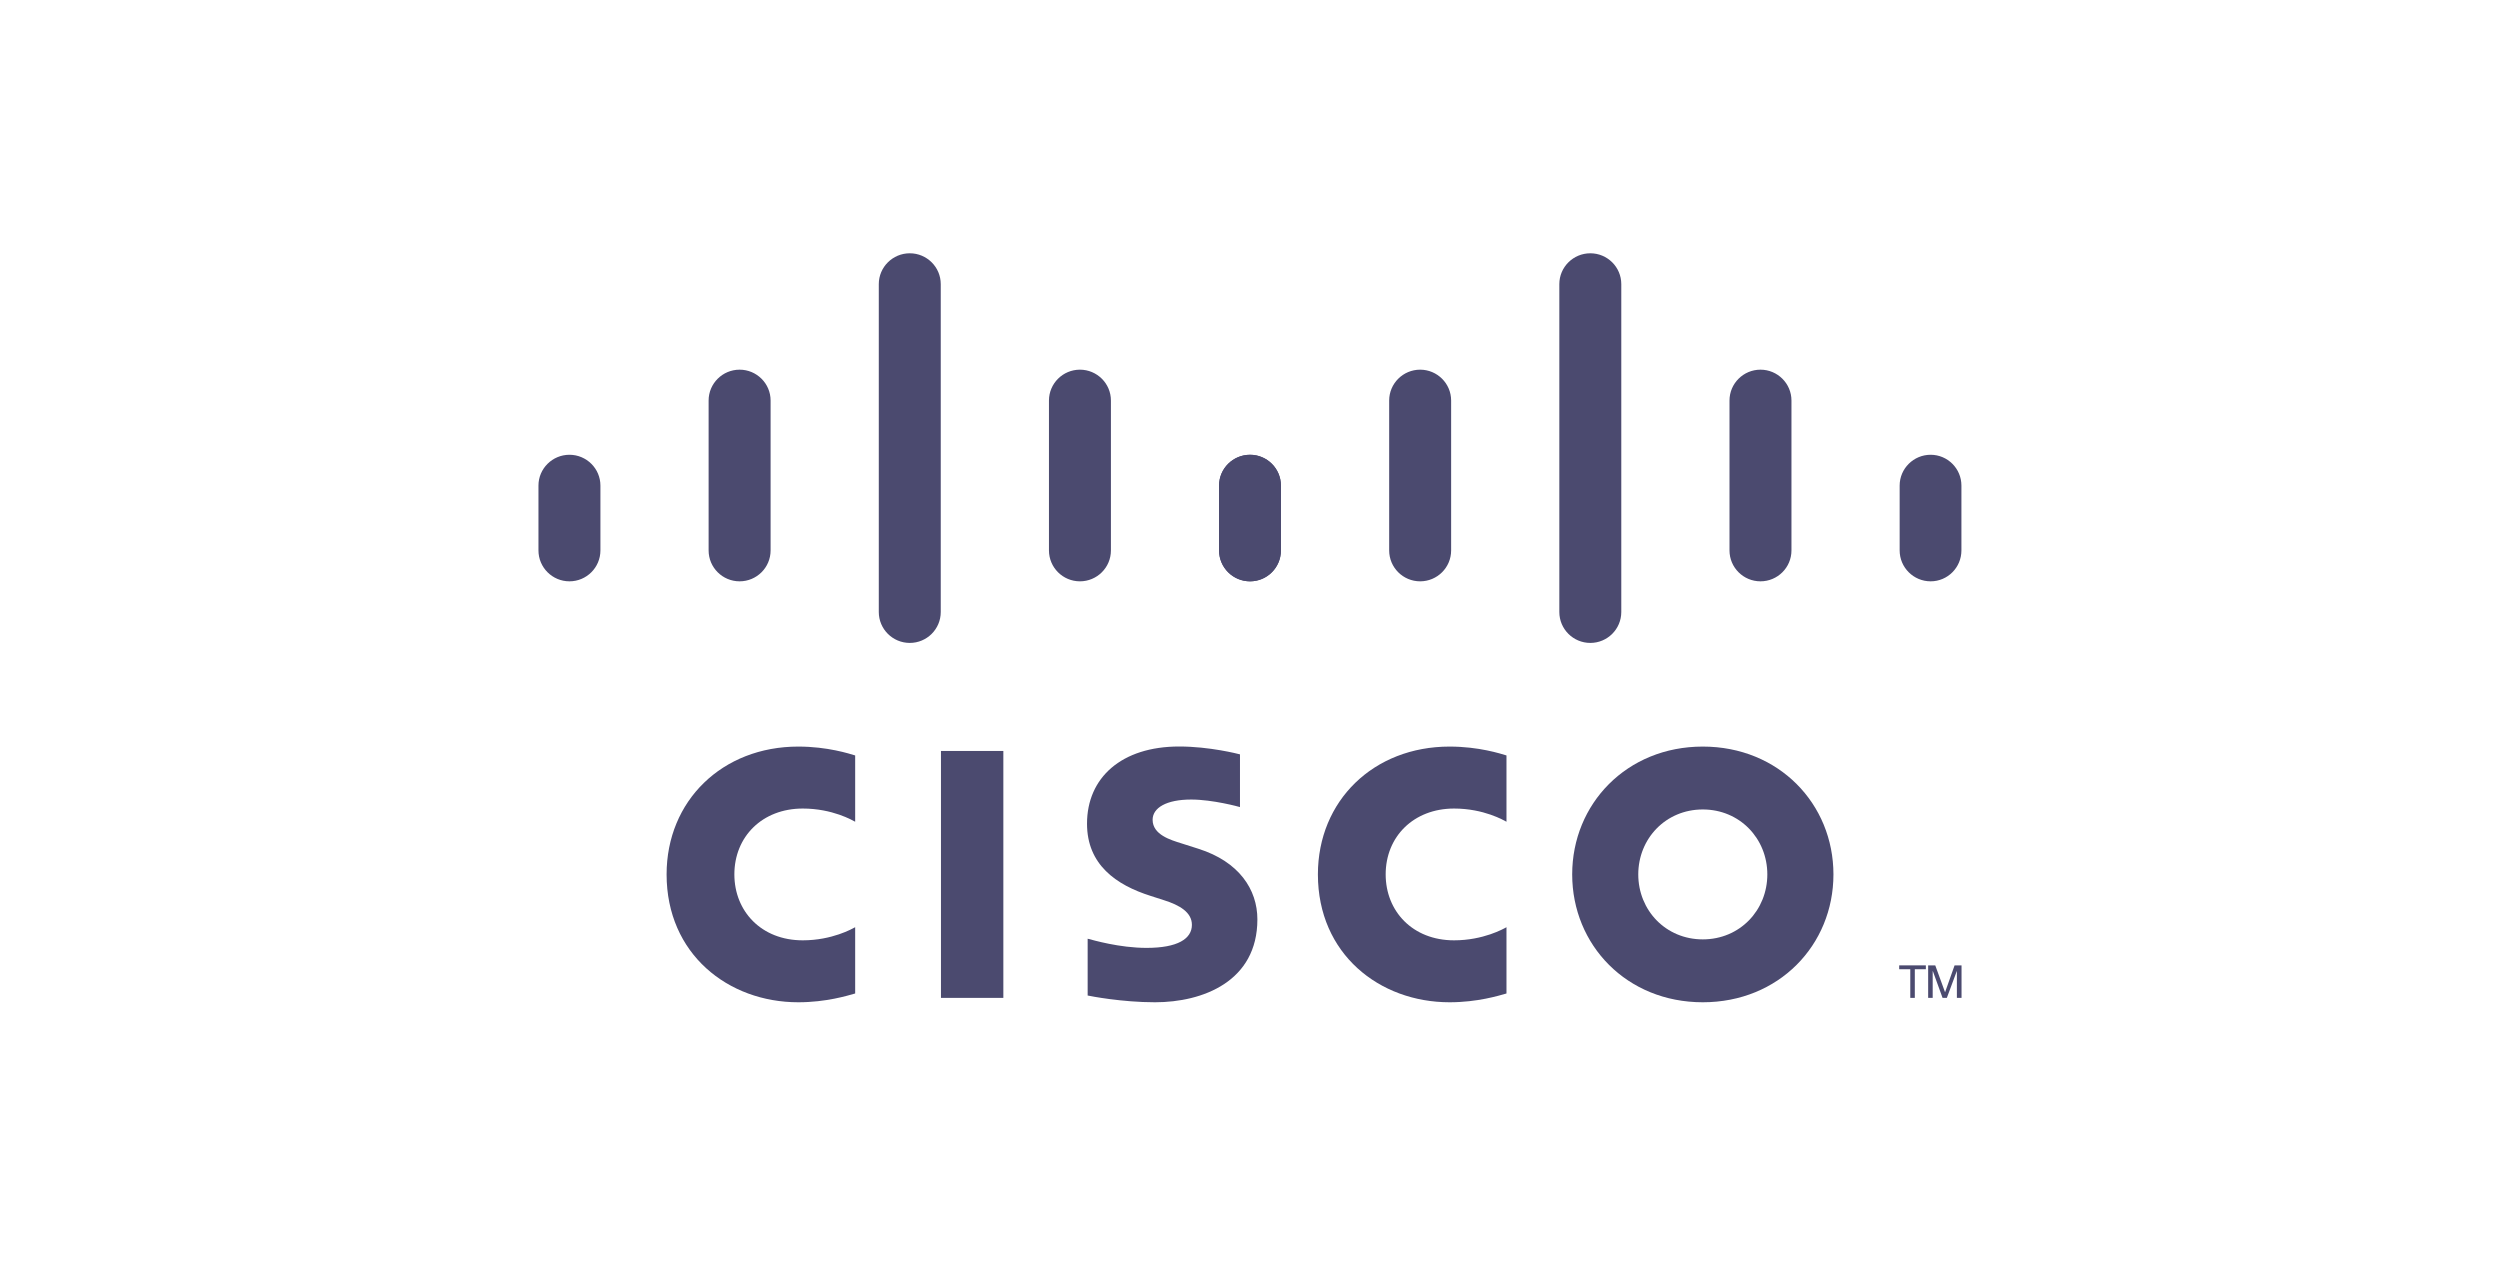 <svg width="130" height="67" viewBox="0 0 130 67" fill="none" xmlns="http://www.w3.org/2000/svg">
<g clip-path="url(#clip0_668_10775)">
<path d="M52.174 39.05H48.93V51.89H52.174V39.05Z" fill="#4B4A6F"/>
<path d="M78.337 42.73C78.207 42.662 77.164 42.044 75.612 42.044C73.51 42.044 72.055 43.502 72.055 45.469C72.055 47.377 73.449 48.897 75.612 48.897C77.137 48.897 78.198 48.292 78.337 48.215V51.661C77.934 51.775 76.828 52.118 75.378 52.118C71.731 52.118 68.531 49.606 68.531 45.469C68.531 41.634 71.43 38.822 75.378 38.822C76.906 38.822 78.032 39.193 78.337 39.283V42.73Z" fill="#4B4A6F"/>
<path d="M44.469 42.73C44.338 42.662 43.295 42.044 41.743 42.044C39.641 42.044 38.187 43.502 38.187 45.469C38.187 47.377 39.581 48.897 41.743 48.897C43.268 48.897 44.329 48.292 44.469 48.215V51.661C44.066 51.775 42.959 52.118 41.51 52.118C37.862 52.118 34.663 49.606 34.663 45.469C34.663 41.634 37.561 38.822 41.51 38.822C43.037 38.822 44.163 39.193 44.469 39.283V42.73Z" fill="#4B4A6F"/>
<path d="M88.545 42.092C86.62 42.092 85.19 43.605 85.19 45.469C85.19 47.337 86.62 48.848 88.545 48.848C90.468 48.848 91.901 47.337 91.901 45.469C91.901 43.605 90.468 42.092 88.545 42.092ZM95.339 45.469C95.339 49.142 92.5 52.118 88.545 52.118C84.59 52.118 81.754 49.142 81.754 45.469C81.754 41.802 84.59 38.822 88.545 38.822C92.5 38.822 95.339 41.802 95.339 45.469Z" fill="#4B4A6F"/>
<path d="M64.479 41.968C64.431 41.953 63.065 41.576 61.943 41.576C60.643 41.576 59.936 42.011 59.936 42.628C59.936 43.41 60.889 43.683 61.423 43.851L62.318 44.136C64.424 44.805 65.384 46.245 65.384 47.809C65.384 51.035 62.543 52.118 60.06 52.118C58.334 52.118 56.718 51.801 56.558 51.767V48.813C56.844 48.885 58.205 49.29 59.622 49.29C61.237 49.29 61.979 48.819 61.979 48.091C61.979 47.44 61.336 47.065 60.532 46.812C60.335 46.747 60.04 46.654 59.839 46.589C58.032 46.018 56.525 44.958 56.525 42.832C56.525 40.431 58.326 38.818 61.317 38.818C62.897 38.818 64.383 39.201 64.479 39.227V41.968Z" fill="#4B4A6F"/>
<path d="M31.222 25.25C31.222 24.366 30.498 23.648 29.612 23.648C28.725 23.648 28 24.366 28 25.25V28.621C28 29.511 28.725 30.229 29.612 30.229C30.498 30.229 31.222 29.511 31.222 28.621V25.25Z" fill="#4B4A6F"/>
<path d="M40.071 20.827C40.071 19.942 39.347 19.223 38.46 19.223C37.572 19.223 36.848 19.942 36.848 20.827V28.622C36.848 29.512 37.572 30.229 38.46 30.229C39.347 30.229 40.071 29.512 40.071 28.622V20.827Z" fill="#4B4A6F"/>
<path d="M48.919 14.774C48.919 13.889 48.196 13.171 47.309 13.171C46.421 13.171 45.697 13.889 45.697 14.774V31.824C45.697 32.714 46.421 33.432 47.309 33.432C48.196 33.432 48.919 32.714 48.919 31.824V14.774Z" fill="#4B4A6F"/>
<path d="M57.768 20.827C57.768 19.942 57.044 19.223 56.157 19.223C55.269 19.223 54.546 19.942 54.546 20.827V28.622C54.546 29.512 55.269 30.229 56.157 30.229C57.044 30.229 57.768 29.512 57.768 28.622V20.827Z" fill="#4B4A6F"/>
<path d="M66.606 25.25C66.606 24.366 65.888 23.648 65.005 23.648C64.118 23.648 63.394 24.366 63.394 25.25V28.621C63.394 29.511 64.118 30.229 65.005 30.229C65.888 30.229 66.606 29.511 66.606 28.621V25.25Z" fill="#4B4A6F"/>
<path d="M66.61 25.25C66.61 24.366 65.887 23.648 65 23.648C64.113 23.648 63.388 24.366 63.388 25.25V28.621C63.388 29.511 64.113 30.229 65 30.229C65.887 30.229 66.61 29.511 66.61 28.621V25.25Z" fill="#4B4A6F"/>
<path d="M75.459 20.827C75.459 19.942 74.735 19.223 73.848 19.223C72.96 19.223 72.237 19.942 72.237 20.827V28.622C72.237 29.512 72.96 30.229 73.848 30.229C74.735 30.229 75.459 29.512 75.459 28.622V20.827Z" fill="#4B4A6F"/>
<path d="M84.307 14.774C84.307 13.889 83.584 13.171 82.697 13.171C81.809 13.171 81.085 13.889 81.085 14.774V31.824C81.085 32.714 81.809 33.432 82.697 33.432C83.584 33.432 84.307 32.714 84.307 31.824V14.774Z" fill="#4B4A6F"/>
<path d="M93.156 20.827C93.156 19.942 92.432 19.223 91.545 19.223C90.657 19.223 89.934 19.942 89.934 20.827V28.622C89.934 29.512 90.657 30.229 91.545 30.229C92.432 30.229 93.156 29.512 93.156 28.622V20.827Z" fill="#4B4A6F"/>
<path d="M101.994 25.25C101.994 24.366 101.276 23.648 100.393 23.648C99.506 23.648 98.782 24.366 98.782 25.25V28.621C98.782 29.511 99.506 30.229 100.393 30.229C101.276 30.229 101.994 29.511 101.994 28.621V25.25Z" fill="#4B4A6F"/>
<path d="M100.144 50.199V50.4H99.57V51.89H99.335V50.4H98.758V50.199H100.144Z" fill="#4B4A6F"/>
<path d="M100.264 50.199H100.633L101.139 51.586H101.148L101.638 50.199H102V51.89H101.758V50.504H101.75L101.236 51.89H101.013L100.511 50.504H100.5V51.89H100.264V50.199Z" fill="#4B4A6F"/>
</g>
<defs>
<clipPath id="clip0_668_10775">
<rect width="74" height="39" fill="white" transform="translate(28 13.141)"/>
</clipPath>
</defs>
</svg>
